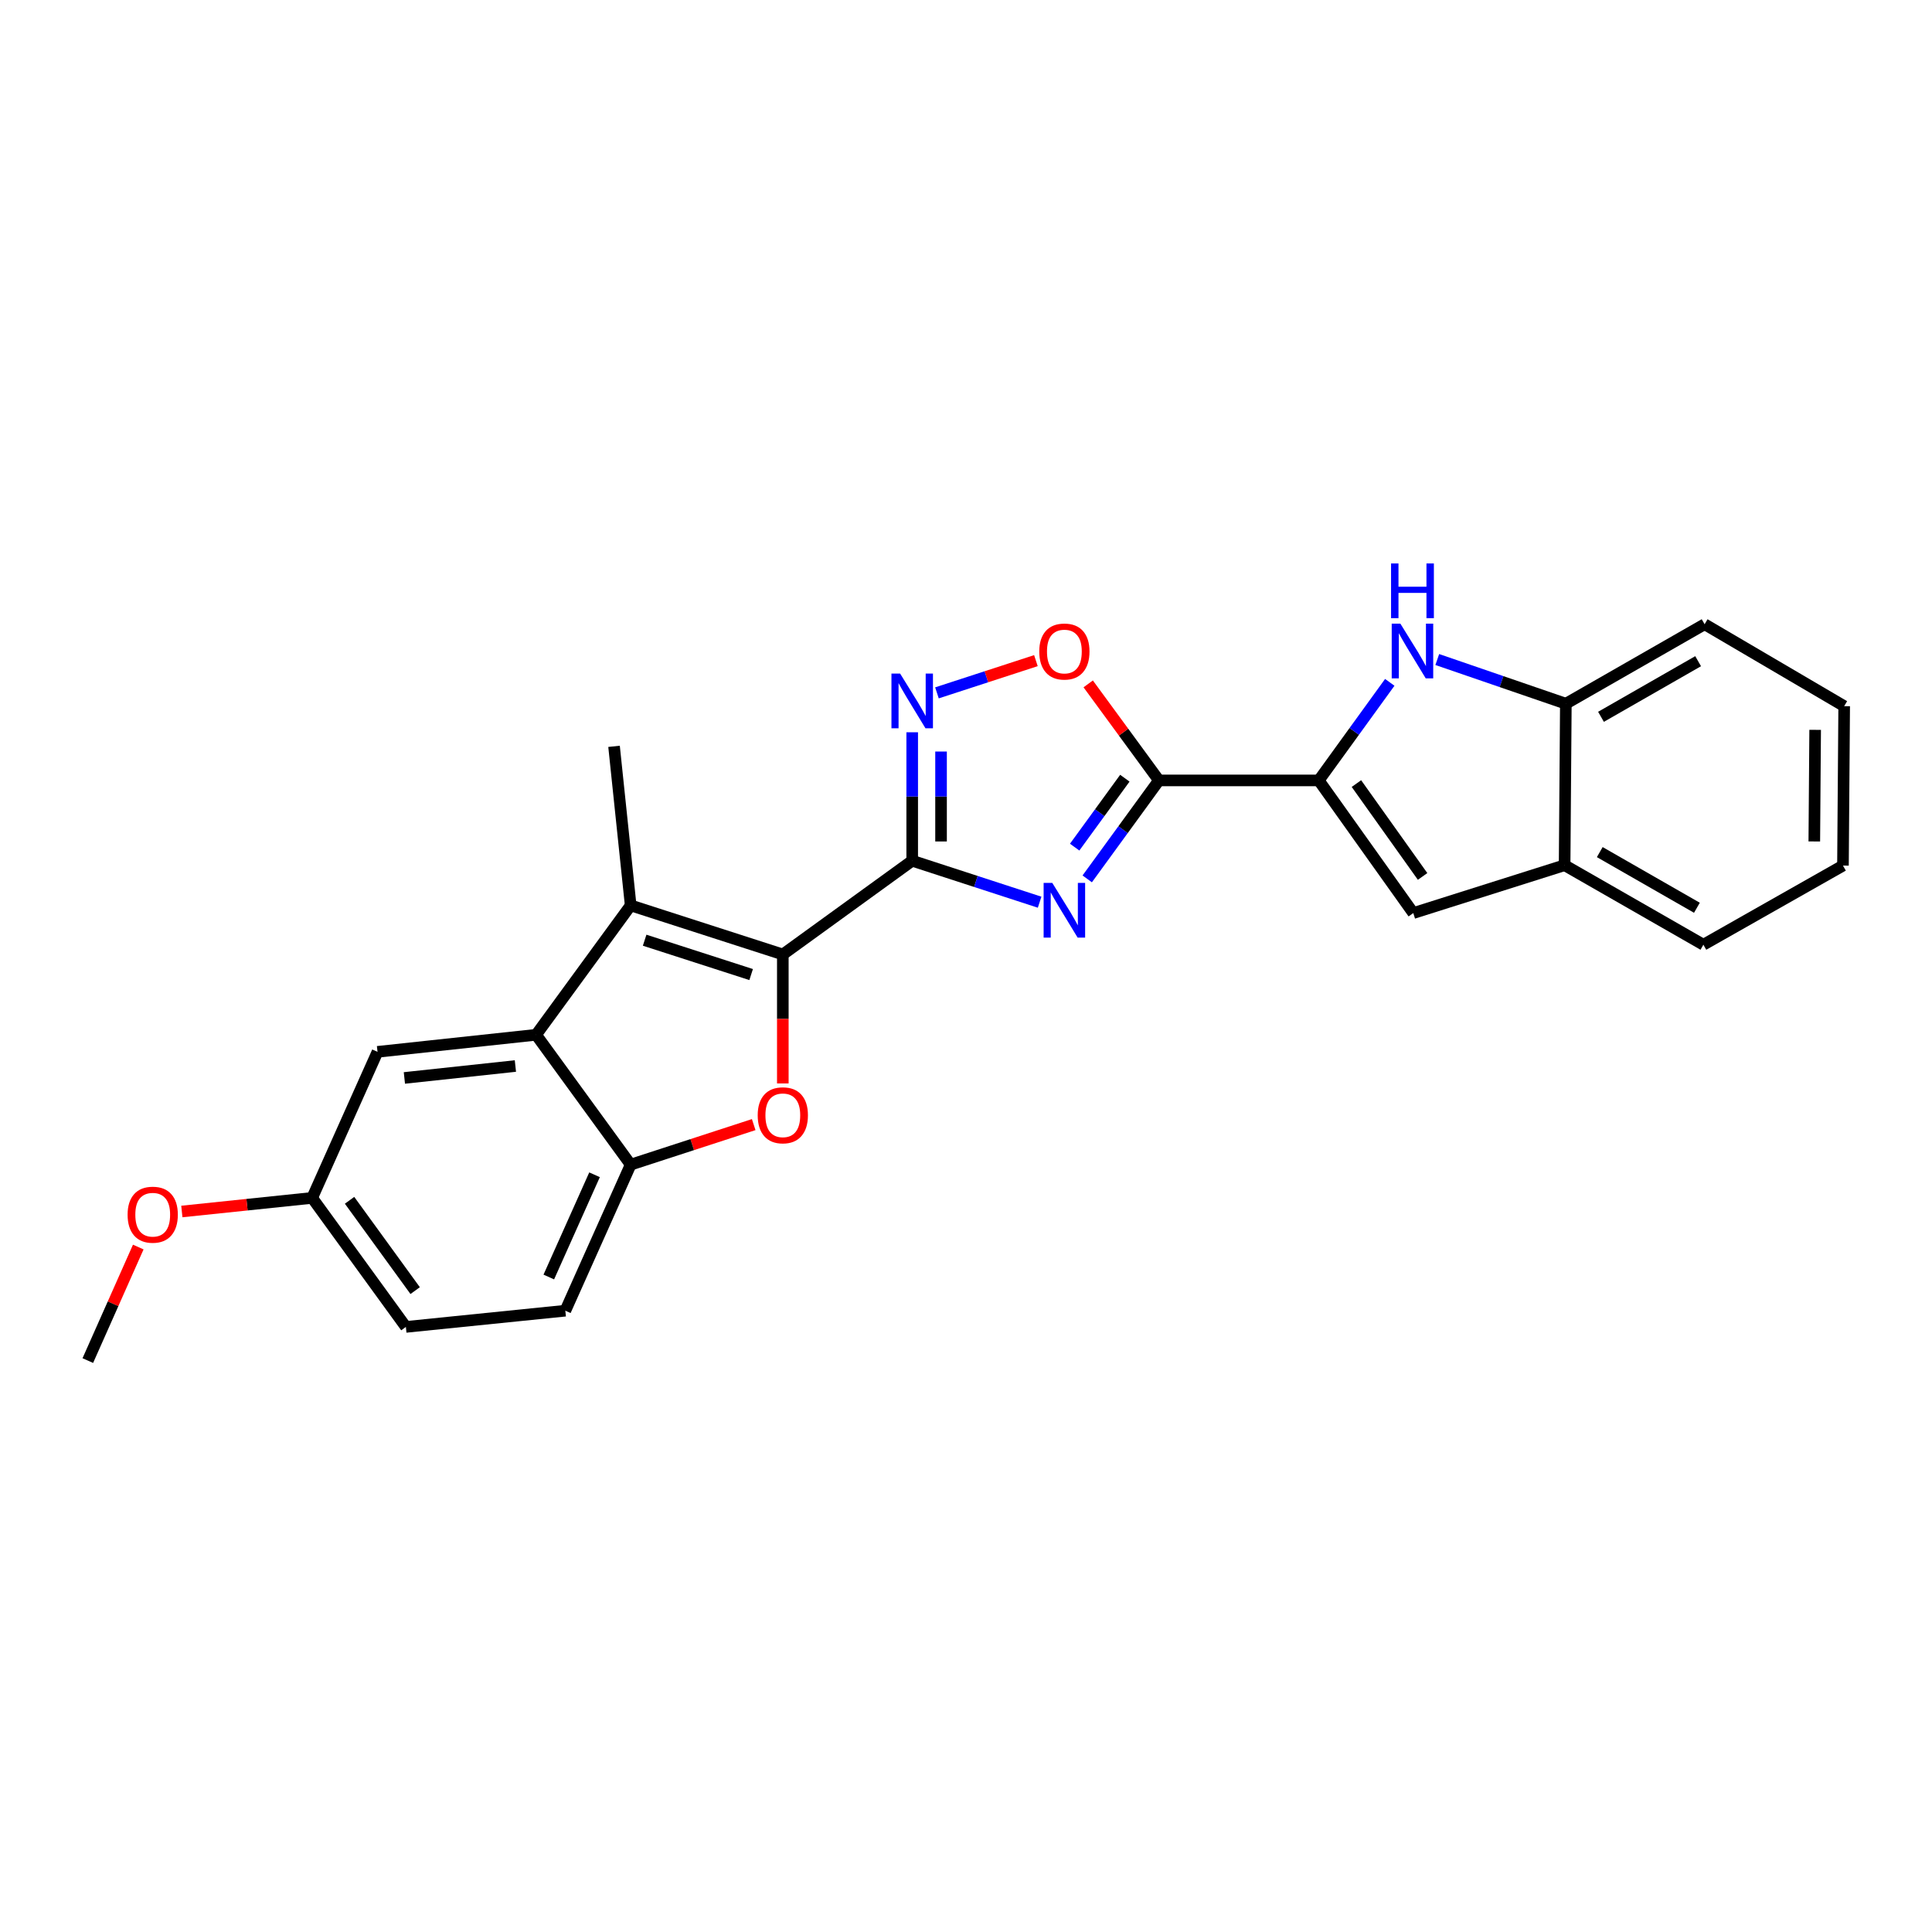 <?xml version='1.0' encoding='iso-8859-1'?>
<svg version='1.1' baseProfile='full'
              xmlns='http://www.w3.org/2000/svg'
                      xmlns:rdkit='http://www.rdkit.org/xml'
                      xmlns:xlink='http://www.w3.org/1999/xlink'
                  xml:space='preserve'
width='1000px' height='1000px' viewBox='0 0 1000 1000'>
<!-- END OF HEADER -->
<rect style='opacity:1.0;fill:#FFFFFF;stroke:none' width='1000' height='1000' x='0' y='0'> </rect>
<path class='bond-0' d='M 472.155,445.515 L 505.132,456.245' style='fill:none;fill-rule:evenodd;stroke:#000000;stroke-width:6px;stroke-linecap:butt;stroke-linejoin:miter;stroke-opacity:1' />
<path class='bond-0' d='M 505.132,456.245 L 538.109,466.976' style='fill:none;fill-rule:evenodd;stroke:#0000FF;stroke-width:6px;stroke-linecap:butt;stroke-linejoin:miter;stroke-opacity:1' />
<path class='bond-1' d='M 472.155,445.515 L 405.186,494.029' style='fill:none;fill-rule:evenodd;stroke:#000000;stroke-width:6px;stroke-linecap:butt;stroke-linejoin:miter;stroke-opacity:1' />
<path class='bond-6' d='M 472.155,445.515 L 472.155,412.268' style='fill:none;fill-rule:evenodd;stroke:#000000;stroke-width:6px;stroke-linecap:butt;stroke-linejoin:miter;stroke-opacity:1' />
<path class='bond-6' d='M 472.155,412.268 L 472.155,379.022' style='fill:none;fill-rule:evenodd;stroke:#0000FF;stroke-width:6px;stroke-linecap:butt;stroke-linejoin:miter;stroke-opacity:1' />
<path class='bond-6' d='M 487.086,435.541 L 487.086,412.268' style='fill:none;fill-rule:evenodd;stroke:#000000;stroke-width:6px;stroke-linecap:butt;stroke-linejoin:miter;stroke-opacity:1' />
<path class='bond-6' d='M 487.086,412.268 L 487.086,388.996' style='fill:none;fill-rule:evenodd;stroke:#0000FF;stroke-width:6px;stroke-linecap:butt;stroke-linejoin:miter;stroke-opacity:1' />
<path class='bond-2' d='M 562.745,454.906 L 581.301,429.425' style='fill:none;fill-rule:evenodd;stroke:#0000FF;stroke-width:6px;stroke-linecap:butt;stroke-linejoin:miter;stroke-opacity:1' />
<path class='bond-2' d='M 581.301,429.425 L 599.857,403.943' style='fill:none;fill-rule:evenodd;stroke:#000000;stroke-width:6px;stroke-linecap:butt;stroke-linejoin:miter;stroke-opacity:1' />
<path class='bond-2' d='M 556.243,438.473 L 569.232,420.636' style='fill:none;fill-rule:evenodd;stroke:#0000FF;stroke-width:6px;stroke-linecap:butt;stroke-linejoin:miter;stroke-opacity:1' />
<path class='bond-2' d='M 569.232,420.636 L 582.221,402.799' style='fill:none;fill-rule:evenodd;stroke:#000000;stroke-width:6px;stroke-linecap:butt;stroke-linejoin:miter;stroke-opacity:1' />
<path class='bond-4' d='M 405.186,494.029 L 326.438,468.631' style='fill:none;fill-rule:evenodd;stroke:#000000;stroke-width:6px;stroke-linecap:butt;stroke-linejoin:miter;stroke-opacity:1' />
<path class='bond-4' d='M 388.791,504.429 L 333.668,486.65' style='fill:none;fill-rule:evenodd;stroke:#000000;stroke-width:6px;stroke-linecap:butt;stroke-linejoin:miter;stroke-opacity:1' />
<path class='bond-5' d='M 405.186,494.029 L 405.186,527.41' style='fill:none;fill-rule:evenodd;stroke:#000000;stroke-width:6px;stroke-linecap:butt;stroke-linejoin:miter;stroke-opacity:1' />
<path class='bond-5' d='M 405.186,527.41 L 405.186,560.791' style='fill:none;fill-rule:evenodd;stroke:#FF0000;stroke-width:6px;stroke-linecap:butt;stroke-linejoin:miter;stroke-opacity:1' />
<path class='bond-3' d='M 599.857,403.943 L 682.586,403.943' style='fill:none;fill-rule:evenodd;stroke:#000000;stroke-width:6px;stroke-linecap:butt;stroke-linejoin:miter;stroke-opacity:1' />
<path class='bond-25' d='M 599.857,403.943 L 581.554,378.96' style='fill:none;fill-rule:evenodd;stroke:#000000;stroke-width:6px;stroke-linecap:butt;stroke-linejoin:miter;stroke-opacity:1' />
<path class='bond-25' d='M 581.554,378.96 L 563.25,353.978' style='fill:none;fill-rule:evenodd;stroke:#FF0000;stroke-width:6px;stroke-linecap:butt;stroke-linejoin:miter;stroke-opacity:1' />
<path class='bond-7' d='M 682.586,403.943 L 700.964,378.564' style='fill:none;fill-rule:evenodd;stroke:#000000;stroke-width:6px;stroke-linecap:butt;stroke-linejoin:miter;stroke-opacity:1' />
<path class='bond-7' d='M 700.964,378.564 L 719.342,353.184' style='fill:none;fill-rule:evenodd;stroke:#0000FF;stroke-width:6px;stroke-linecap:butt;stroke-linejoin:miter;stroke-opacity:1' />
<path class='bond-11' d='M 682.586,403.943 L 731.515,472.605' style='fill:none;fill-rule:evenodd;stroke:#000000;stroke-width:6px;stroke-linecap:butt;stroke-linejoin:miter;stroke-opacity:1' />
<path class='bond-11' d='M 702.084,405.578 L 736.335,453.641' style='fill:none;fill-rule:evenodd;stroke:#000000;stroke-width:6px;stroke-linecap:butt;stroke-linejoin:miter;stroke-opacity:1' />
<path class='bond-8' d='M 326.438,468.631 L 277.484,535.601' style='fill:none;fill-rule:evenodd;stroke:#000000;stroke-width:6px;stroke-linecap:butt;stroke-linejoin:miter;stroke-opacity:1' />
<path class='bond-17' d='M 326.438,468.631 L 317.828,386.301' style='fill:none;fill-rule:evenodd;stroke:#000000;stroke-width:6px;stroke-linecap:butt;stroke-linejoin:miter;stroke-opacity:1' />
<path class='bond-10' d='M 390.116,582.094 L 358.277,592.457' style='fill:none;fill-rule:evenodd;stroke:#FF0000;stroke-width:6px;stroke-linecap:butt;stroke-linejoin:miter;stroke-opacity:1' />
<path class='bond-10' d='M 358.277,592.457 L 326.438,602.819' style='fill:none;fill-rule:evenodd;stroke:#000000;stroke-width:6px;stroke-linecap:butt;stroke-linejoin:miter;stroke-opacity:1' />
<path class='bond-9' d='M 484.966,358.623 L 510.576,350.284' style='fill:none;fill-rule:evenodd;stroke:#0000FF;stroke-width:6px;stroke-linecap:butt;stroke-linejoin:miter;stroke-opacity:1' />
<path class='bond-9' d='M 510.576,350.284 L 536.186,341.945' style='fill:none;fill-rule:evenodd;stroke:#FF0000;stroke-width:6px;stroke-linecap:butt;stroke-linejoin:miter;stroke-opacity:1' />
<path class='bond-12' d='M 743.931,341.369 L 777.205,352.803' style='fill:none;fill-rule:evenodd;stroke:#0000FF;stroke-width:6px;stroke-linecap:butt;stroke-linejoin:miter;stroke-opacity:1' />
<path class='bond-12' d='M 777.205,352.803 L 810.479,364.237' style='fill:none;fill-rule:evenodd;stroke:#000000;stroke-width:6px;stroke-linecap:butt;stroke-linejoin:miter;stroke-opacity:1' />
<path class='bond-14' d='M 277.484,535.601 L 195.402,544.426' style='fill:none;fill-rule:evenodd;stroke:#000000;stroke-width:6px;stroke-linecap:butt;stroke-linejoin:miter;stroke-opacity:1' />
<path class='bond-14' d='M 266.768,551.769 L 209.31,557.947' style='fill:none;fill-rule:evenodd;stroke:#000000;stroke-width:6px;stroke-linecap:butt;stroke-linejoin:miter;stroke-opacity:1' />
<path class='bond-26' d='M 277.484,535.601 L 326.438,602.819' style='fill:none;fill-rule:evenodd;stroke:#000000;stroke-width:6px;stroke-linecap:butt;stroke-linejoin:miter;stroke-opacity:1' />
<path class='bond-15' d='M 326.438,602.819 L 292.613,678.415' style='fill:none;fill-rule:evenodd;stroke:#000000;stroke-width:6px;stroke-linecap:butt;stroke-linejoin:miter;stroke-opacity:1' />
<path class='bond-15' d='M 307.736,608.061 L 284.059,660.978' style='fill:none;fill-rule:evenodd;stroke:#000000;stroke-width:6px;stroke-linecap:butt;stroke-linejoin:miter;stroke-opacity:1' />
<path class='bond-13' d='M 731.515,472.605 L 809.84,447.829' style='fill:none;fill-rule:evenodd;stroke:#000000;stroke-width:6px;stroke-linecap:butt;stroke-linejoin:miter;stroke-opacity:1' />
<path class='bond-20' d='M 810.479,364.237 L 882.301,323.105' style='fill:none;fill-rule:evenodd;stroke:#000000;stroke-width:6px;stroke-linecap:butt;stroke-linejoin:miter;stroke-opacity:1' />
<path class='bond-20' d='M 828.672,371.023 L 878.947,342.231' style='fill:none;fill-rule:evenodd;stroke:#000000;stroke-width:6px;stroke-linecap:butt;stroke-linejoin:miter;stroke-opacity:1' />
<path class='bond-28' d='M 810.479,364.237 L 809.84,447.829' style='fill:none;fill-rule:evenodd;stroke:#000000;stroke-width:6px;stroke-linecap:butt;stroke-linejoin:miter;stroke-opacity:1' />
<path class='bond-21' d='M 809.84,447.829 L 881.67,488.986' style='fill:none;fill-rule:evenodd;stroke:#000000;stroke-width:6px;stroke-linecap:butt;stroke-linejoin:miter;stroke-opacity:1' />
<path class='bond-21' d='M 828.037,441.048 L 878.318,469.858' style='fill:none;fill-rule:evenodd;stroke:#000000;stroke-width:6px;stroke-linecap:butt;stroke-linejoin:miter;stroke-opacity:1' />
<path class='bond-16' d='M 195.402,544.426 L 161.577,620.031' style='fill:none;fill-rule:evenodd;stroke:#000000;stroke-width:6px;stroke-linecap:butt;stroke-linejoin:miter;stroke-opacity:1' />
<path class='bond-18' d='M 292.613,678.415 L 210.083,686.809' style='fill:none;fill-rule:evenodd;stroke:#000000;stroke-width:6px;stroke-linecap:butt;stroke-linejoin:miter;stroke-opacity:1' />
<path class='bond-19' d='M 161.577,620.031 L 127.849,623.549' style='fill:none;fill-rule:evenodd;stroke:#000000;stroke-width:6px;stroke-linecap:butt;stroke-linejoin:miter;stroke-opacity:1' />
<path class='bond-19' d='M 127.849,623.549 L 94.122,627.068' style='fill:none;fill-rule:evenodd;stroke:#FF0000;stroke-width:6px;stroke-linecap:butt;stroke-linejoin:miter;stroke-opacity:1' />
<path class='bond-27' d='M 161.577,620.031 L 210.083,686.809' style='fill:none;fill-rule:evenodd;stroke:#000000;stroke-width:6px;stroke-linecap:butt;stroke-linejoin:miter;stroke-opacity:1' />
<path class='bond-27' d='M 180.933,621.273 L 214.887,668.018' style='fill:none;fill-rule:evenodd;stroke:#000000;stroke-width:6px;stroke-linecap:butt;stroke-linejoin:miter;stroke-opacity:1' />
<path class='bond-22' d='M 71.569,645.468 L 58.512,674.852' style='fill:none;fill-rule:evenodd;stroke:#FF0000;stroke-width:6px;stroke-linecap:butt;stroke-linejoin:miter;stroke-opacity:1' />
<path class='bond-22' d='M 58.512,674.852 L 45.455,704.236' style='fill:none;fill-rule:evenodd;stroke:#000000;stroke-width:6px;stroke-linecap:butt;stroke-linejoin:miter;stroke-opacity:1' />
<path class='bond-23' d='M 882.301,323.105 L 954.545,365.506' style='fill:none;fill-rule:evenodd;stroke:#000000;stroke-width:6px;stroke-linecap:butt;stroke-linejoin:miter;stroke-opacity:1' />
<path class='bond-24' d='M 881.67,488.986 L 953.915,448.028' style='fill:none;fill-rule:evenodd;stroke:#000000;stroke-width:6px;stroke-linecap:butt;stroke-linejoin:miter;stroke-opacity:1' />
<path class='bond-29' d='M 954.545,365.506 L 953.915,448.028' style='fill:none;fill-rule:evenodd;stroke:#000000;stroke-width:6px;stroke-linecap:butt;stroke-linejoin:miter;stroke-opacity:1' />
<path class='bond-29' d='M 939.521,377.771 L 939.08,435.536' style='fill:none;fill-rule:evenodd;stroke:#000000;stroke-width:6px;stroke-linecap:butt;stroke-linejoin:miter;stroke-opacity:1' />
<path  class='atom-1' d='M 544.66 456.985
L 553.94 471.985
Q 554.86 473.465, 556.34 476.145
Q 557.82 478.825, 557.9 478.985
L 557.9 456.985
L 561.66 456.985
L 561.66 485.305
L 557.78 485.305
L 547.82 468.905
Q 546.66 466.985, 545.42 464.785
Q 544.22 462.585, 543.86 461.905
L 543.86 485.305
L 540.18 485.305
L 540.18 456.985
L 544.66 456.985
' fill='#0000FF'/>
<path  class='atom-6' d='M 392.186 577.27
Q 392.186 570.47, 395.546 566.67
Q 398.906 562.87, 405.186 562.87
Q 411.466 562.87, 414.826 566.67
Q 418.186 570.47, 418.186 577.27
Q 418.186 584.15, 414.786 588.07
Q 411.386 591.95, 405.186 591.95
Q 398.946 591.95, 395.546 588.07
Q 392.186 584.19, 392.186 577.27
M 405.186 588.75
Q 409.506 588.75, 411.826 585.87
Q 414.186 582.95, 414.186 577.27
Q 414.186 571.71, 411.826 568.91
Q 409.506 566.07, 405.186 566.07
Q 400.866 566.07, 398.506 568.87
Q 396.186 571.67, 396.186 577.27
Q 396.186 582.99, 398.506 585.87
Q 400.866 588.75, 405.186 588.75
' fill='#FF0000'/>
<path  class='atom-7' d='M 465.895 348.634
L 475.175 363.634
Q 476.095 365.114, 477.575 367.794
Q 479.055 370.474, 479.135 370.634
L 479.135 348.634
L 482.895 348.634
L 482.895 376.954
L 479.015 376.954
L 469.055 360.554
Q 467.895 358.634, 466.655 356.434
Q 465.455 354.234, 465.095 353.554
L 465.095 376.954
L 461.415 376.954
L 461.415 348.634
L 465.895 348.634
' fill='#0000FF'/>
<path  class='atom-8' d='M 724.832 322.797
L 734.112 337.797
Q 735.032 339.277, 736.512 341.957
Q 737.992 344.637, 738.072 344.797
L 738.072 322.797
L 741.832 322.797
L 741.832 351.117
L 737.952 351.117
L 727.992 334.717
Q 726.832 332.797, 725.592 330.597
Q 724.392 328.397, 724.032 327.717
L 724.032 351.117
L 720.352 351.117
L 720.352 322.797
L 724.832 322.797
' fill='#0000FF'/>
<path  class='atom-8' d='M 720.012 291.645
L 723.852 291.645
L 723.852 303.685
L 738.332 303.685
L 738.332 291.645
L 742.172 291.645
L 742.172 319.965
L 738.332 319.965
L 738.332 306.885
L 723.852 306.885
L 723.852 319.965
L 720.012 319.965
L 720.012 291.645
' fill='#0000FF'/>
<path  class='atom-10' d='M 537.92 337.227
Q 537.92 330.427, 541.28 326.627
Q 544.64 322.827, 550.92 322.827
Q 557.2 322.827, 560.56 326.627
Q 563.92 330.427, 563.92 337.227
Q 563.92 344.107, 560.52 348.027
Q 557.12 351.907, 550.92 351.907
Q 544.68 351.907, 541.28 348.027
Q 537.92 344.147, 537.92 337.227
M 550.92 348.707
Q 555.24 348.707, 557.56 345.827
Q 559.92 342.907, 559.92 337.227
Q 559.92 331.667, 557.56 328.867
Q 555.24 326.027, 550.92 326.027
Q 546.6 326.027, 544.24 328.827
Q 541.92 331.627, 541.92 337.227
Q 541.92 342.947, 544.24 345.827
Q 546.6 348.707, 550.92 348.707
' fill='#FF0000'/>
<path  class='atom-20' d='M 66.047 628.72
Q 66.047 621.92, 69.407 618.12
Q 72.767 614.32, 79.047 614.32
Q 85.327 614.32, 88.687 618.12
Q 92.047 621.92, 92.047 628.72
Q 92.047 635.6, 88.647 639.52
Q 85.247 643.4, 79.047 643.4
Q 72.807 643.4, 69.407 639.52
Q 66.047 635.64, 66.047 628.72
M 79.047 640.2
Q 83.367 640.2, 85.687 637.32
Q 88.047 634.4, 88.047 628.72
Q 88.047 623.16, 85.687 620.36
Q 83.367 617.52, 79.047 617.52
Q 74.727 617.52, 72.367 620.32
Q 70.047 623.12, 70.047 628.72
Q 70.047 634.44, 72.367 637.32
Q 74.727 640.2, 79.047 640.2
' fill='#FF0000'/>
</svg>
